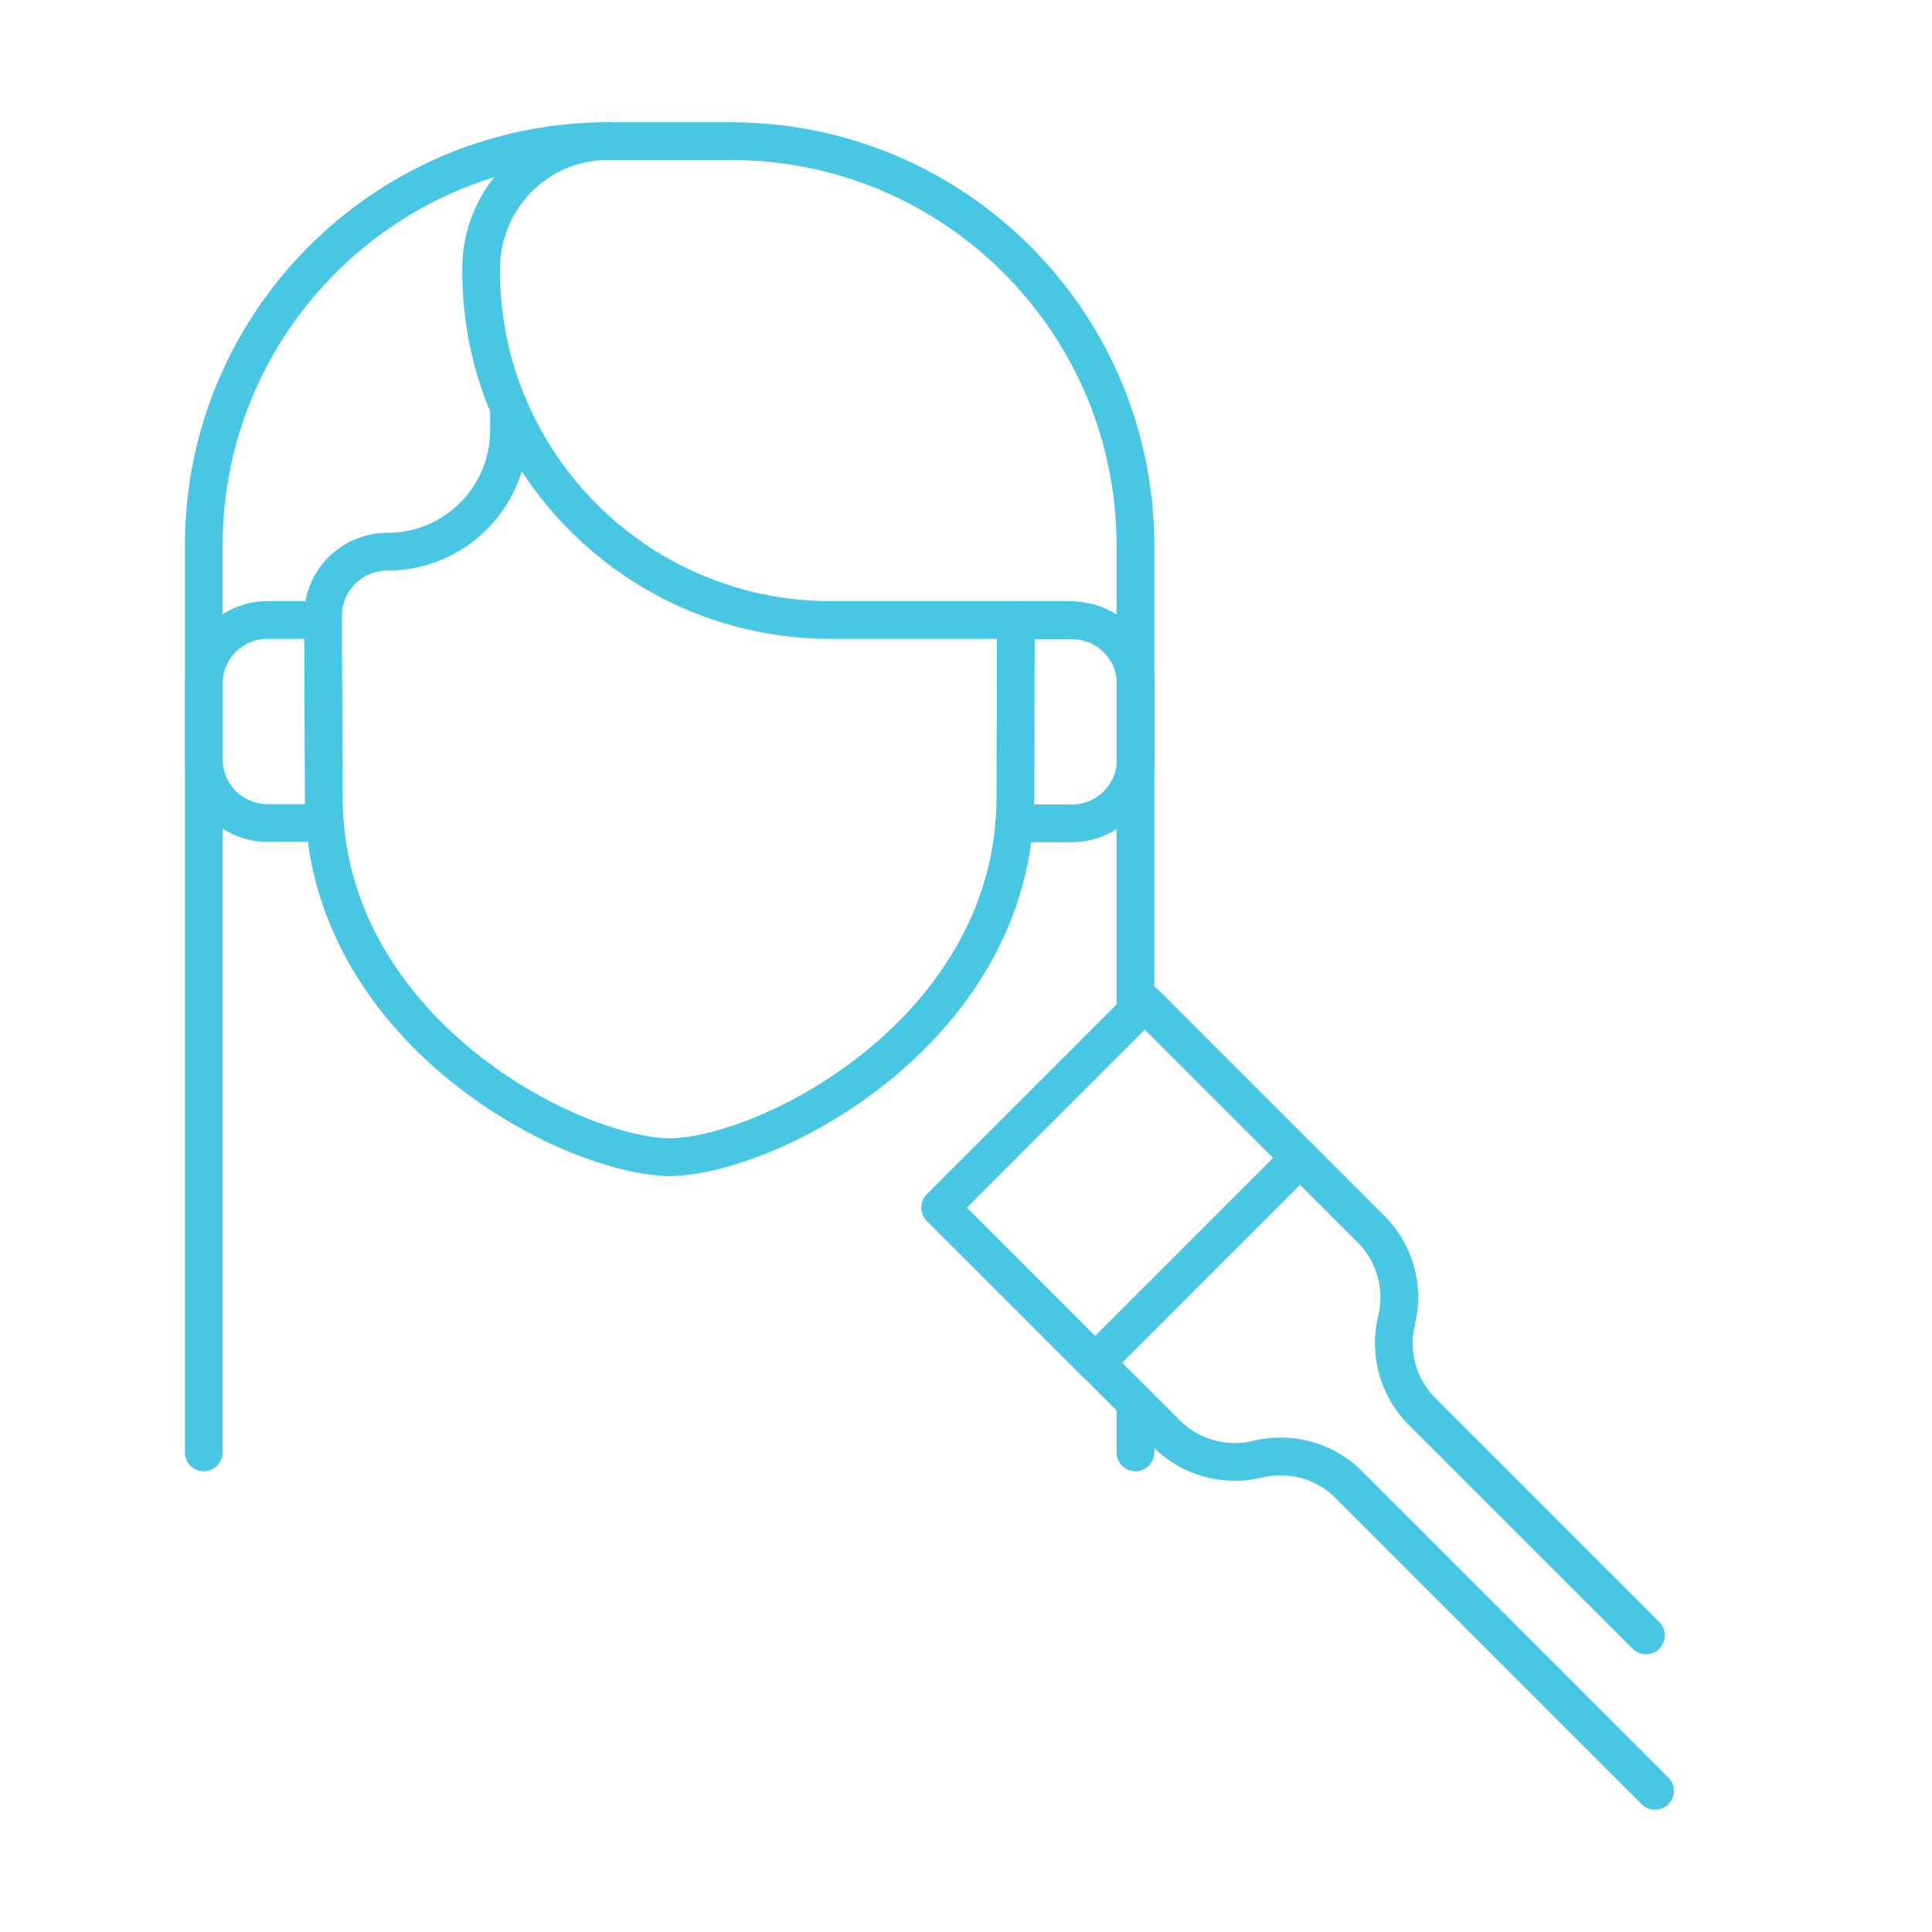<?xml version="1.0" encoding="utf-8"?>
<!-- Generator: Adobe Illustrator 28.1.0, SVG Export Plug-In . SVG Version: 6.00 Build 0)  -->
<svg version="1.1" id="Layer_1" xmlns="http://www.w3.org/2000/svg" xmlns:xlink="http://www.w3.org/1999/xlink" x="0px" y="0px"
	 viewBox="0 0 512 512" style="enable-background:new 0 0 512 512;" xml:space="preserve">
<style type="text/css">
	.st0{fill:none;stroke:#47C7E4;stroke-width:10;stroke-linecap:round;stroke-linejoin:round;}
</style>
<g>
	<path class="st0" d="M284,164.3h-63.9c-38.2,0-71.1-23.2-85.2-56.3c-4.8-11.1-7.4-23.4-7.4-36.3v-0.5c0-18.5,14.9-33.7,33.3-33.8
		h0.4"/>
	<path class="st0" d="M134.9,108v6c0,17.8-14.4,32.2-32.2,32.2c-9.5,0-17.2,7.7-17.1,17.2l0.2,47.8c0,60.9,64,94.9,91.7,95.5
		c27.7-0.6,91.6-34.6,91.6-95.5l0.1-46.9"/>
	<path class="st0" d="M300.9,268.3v-66.6c0,0,0-0.1,0-0.1v-20.3c0-0.1,0-0.1,0-0.2v-36.3C301,85.5,253,37.4,193.7,37.4h-32.9
		c-0.4,0-0.7,0-1.1,0h0C101.2,38.2,53.9,86,54,144.7v35.7c0,0,0,0.1,0,0.1v21.7l0,182.7"/>
	<line class="st0" x1="300.9" y1="384.9" x2="300.9" y2="371.7"/>
	<path class="st0" d="M85.6,164.3H70.9c-9.4,0-16.9,7.6-16.9,16.9v20c0,9.4,7.6,16.9,16.9,16.9h15.2"/>
	<path class="st0" d="M268.8,218.2H284c9.4,0,17-7.6,17-16.9v-20c0-9.4-7.6-16.9-16.9-16.9h-14.8"/>
</g>
<g>
	
		<rect x="258.5" y="284.4" transform="matrix(0.707 -0.707 0.707 0.707 -134.685 301.715)" class="st0" width="76.7" height="58.1"/>
	<path class="st0" d="M438.6,474.6l-81.2-81.2c-6.3-6.3-15.4-8.8-24.1-6.7l0,0c-8.6,2.1-17.8-0.4-24.1-6.7l-18.9-18.9l54.2-54.2
		l18.9,18.9c6.3,6.3,8.8,15.4,6.7,24.1l0,0c-2.1,8.6,0.4,17.8,6.7,24.1l59.4,59.4"/>
</g>
</svg>
